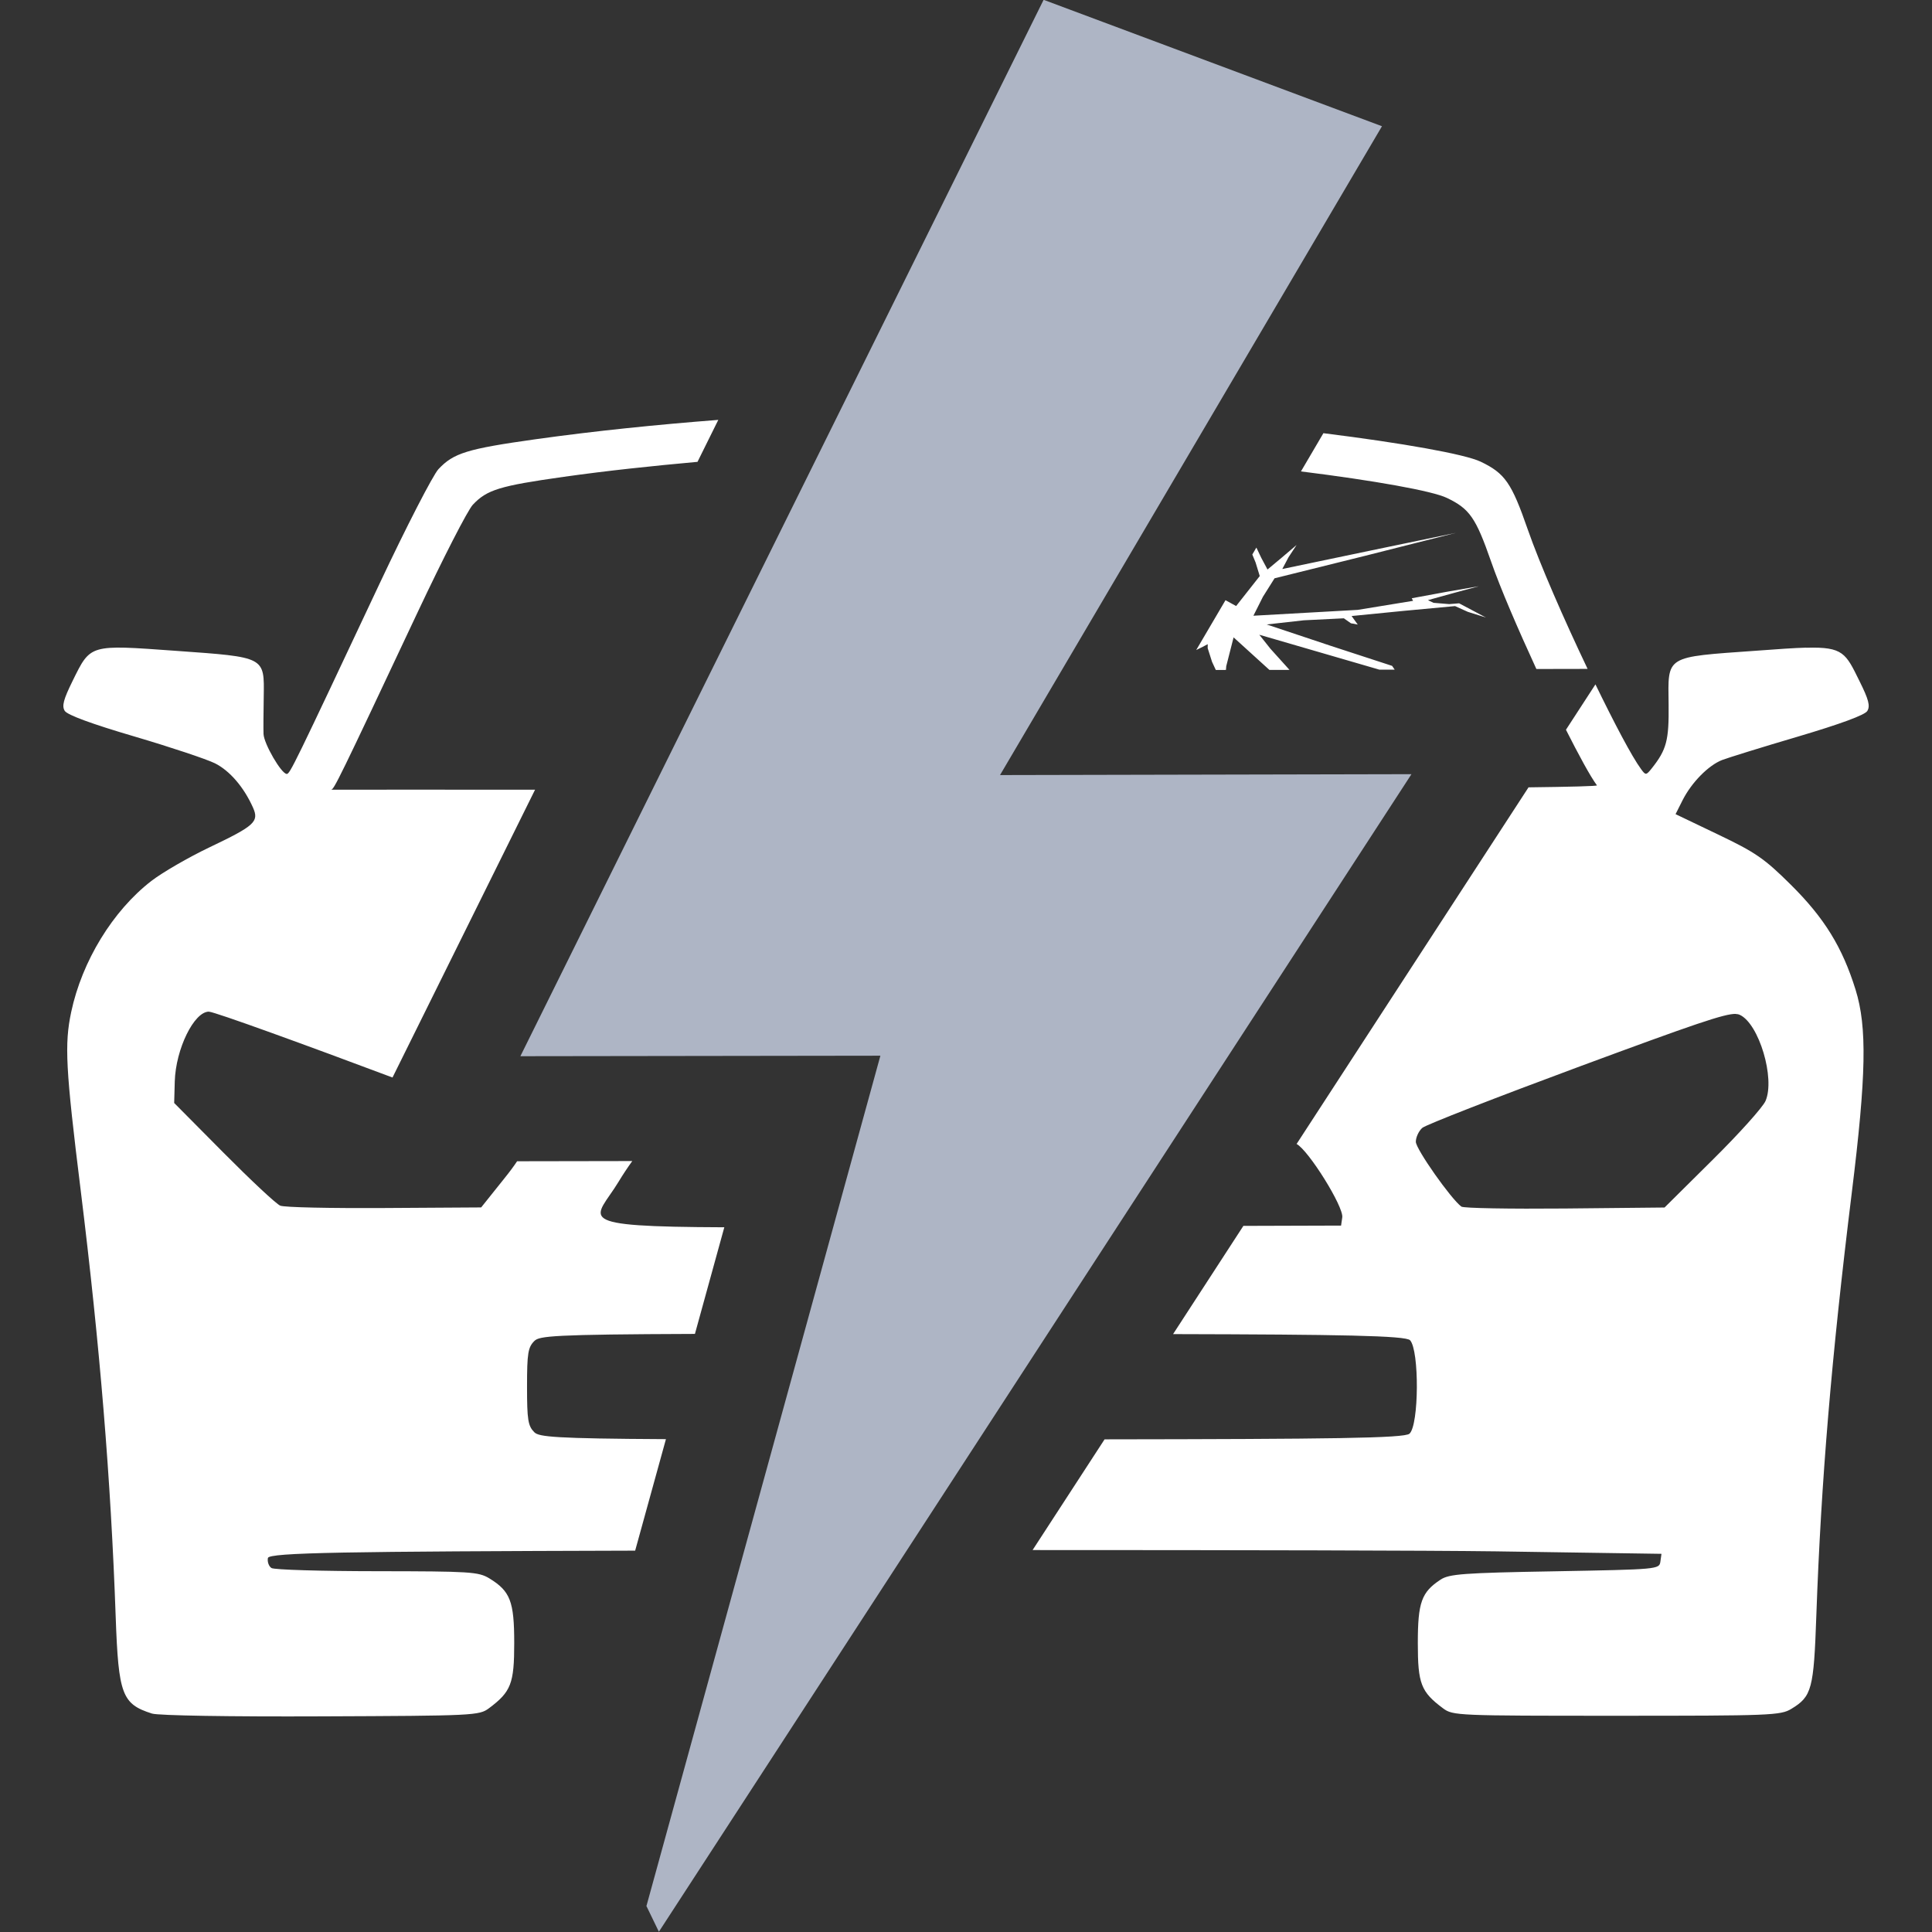 <svg xmlns:inkscape="http://www.inkscape.org/namespaces/inkscape" xmlns:sodipodi="http://sodipodi.sourceforge.net/DTD/sodipodi-0.dtd" xmlns="http://www.w3.org/2000/svg" xmlns:svg="http://www.w3.org/2000/svg" width="100mm" height="100mm" viewBox="0 0 100 100" id="svg1" sodipodi:docname="1.svg" inkscape:version="1.3.2 (091e20e, 2023-11-25, custom)"><rect x="0" y="0" width="100" height="100" fill="#333333" stroke="none"/><defs id="defs1"></defs><g inkscape:label="Layer 1" inkscape:groupmode="layer" id="layer1"><g id="g21" transform="matrix(5.139,0,0,5.139,-8.956,-571.595)"><g id="g15" transform="translate(-24.871,-1.852)"><path id="path6-6-8-6-4-2-0" style="fill:#ffffff;fill-opacity:1;stroke-width:0.139" d="m 33.848,117.308 c -0.617,0.048 -1.232,0.11 -1.84,0.195 -0.69,0.097 -0.826,0.139 -0.978,0.301 -0.055,0.059 -0.323,0.579 -0.594,1.155 -0.86,1.828 -0.902,1.915 -0.934,1.915 -0.054,0 -0.231,-0.305 -0.234,-0.403 -0.002,-0.052 -5.58e-4,-0.219 0.002,-0.372 0.006,-0.408 0.021,-0.4 -0.886,-0.465 -0.874,-0.063 -0.856,-0.068 -1.039,0.303 -0.092,0.187 -0.11,0.253 -0.079,0.302 0.026,0.041 0.273,0.132 0.699,0.257 0.363,0.107 0.729,0.229 0.814,0.271 0.149,0.075 0.291,0.24 0.383,0.446 0.063,0.142 0.017,0.183 -0.438,0.4 -0.212,0.101 -0.476,0.254 -0.586,0.339 -0.388,0.3 -0.698,0.807 -0.807,1.319 -0.069,0.326 -0.057,0.566 0.096,1.801 0.193,1.565 0.303,2.904 0.352,4.292 0.028,0.783 0.063,0.878 0.366,0.974 0.063,0.02 0.789,0.032 1.702,0.028 1.544,-0.006 1.593,-0.008 1.692,-0.082 0.222,-0.166 0.254,-0.248 0.254,-0.657 0,-0.42 -0.04,-0.522 -0.251,-0.651 -0.109,-0.066 -0.192,-0.071 -1.13,-0.072 -0.557,-4e-4 -1.036,-0.014 -1.064,-0.032 -0.027,-0.017 -0.043,-0.063 -0.036,-0.101 0.011,-0.055 0.79,-0.066 3.699,-0.074 0.103,-0.374 0.206,-0.749 0.31,-1.123 -1.118,-0.006 -1.279,-0.023 -1.325,-0.069 -0.064,-0.064 -0.074,-0.123 -0.074,-0.46 0,-0.338 0.01,-0.396 0.074,-0.46 0.05,-0.05 0.182,-0.066 1.617,-0.071 0.099,-0.358 0.197,-0.716 0.296,-1.074 -1.576,-0.006 -1.296,-0.077 -1.066,-0.457 0.046,-0.076 0.094,-0.148 0.139,-0.21 -0.387,5.4e-4 -0.773,0.001 -1.16,0.002 -0.034,0.051 -0.076,0.108 -0.131,0.176 l -0.231,0.289 -0.975,0.006 c -0.536,0.003 -1.009,-0.006 -1.049,-0.024 -0.041,-0.017 -0.297,-0.257 -0.571,-0.533 l -0.497,-0.501 0.006,-0.218 c 0.01,-0.326 0.194,-0.702 0.344,-0.702 v 5.1e-4 c 0.055,0 1.002,0.345 1.849,0.663 0.479,-0.966 0.957,-1.932 1.436,-2.899 -0.554,-3.4e-4 -2.063,0 -2.055,0 0.029,0 0.069,-0.08 0.873,-1.789 0.254,-0.539 0.503,-1.026 0.555,-1.081 0.142,-0.151 0.27,-0.19 0.915,-0.281 0.446,-0.063 0.896,-0.11 1.348,-0.151 0.07,-0.141 0.14,-0.283 0.21,-0.424 z m 6.095,0.134 c -0.075,0.128 -0.151,0.257 -0.226,0.385 0.736,0.092 1.323,0.196 1.47,0.267 0.228,0.109 0.291,0.199 0.444,0.638 0.095,0.274 0.273,0.685 0.457,1.085 0.172,-4e-4 0.344,-6.6e-4 0.516,-10e-4 -0.238,-0.499 -0.481,-1.055 -0.603,-1.405 -0.163,-0.47 -0.23,-0.565 -0.474,-0.682 -0.159,-0.076 -0.791,-0.188 -1.584,-0.287 z m 1.334,1.004 -0.853,0.177 -0.895,0.187 0.063,-0.119 0.081,-0.123 -0.148,0.126 -0.145,0.121 -0.063,-0.118 -0.049,-0.103 c -0.014,0.023 -0.027,0.046 -0.041,0.07 l 0.033,0.08 0.042,0.137 -0.119,0.151 -0.119,0.151 -0.107,-0.059 c -0.098,0.167 -0.197,0.335 -0.295,0.502 l 0.065,-0.032 0.051,-0.027 -5.17e-4,0.04 0.044,0.138 0.038,0.082 c 0.034,-7e-5 0.068,-4.4e-4 0.102,-5.1e-4 l 0.003,-0.038 0.074,-0.29 0.361,0.328 c 0.067,-1.5e-4 0.135,-3.5e-4 0.202,-5.1e-4 l -0.192,-0.213 -0.112,-0.141 1.207,0.351 5.16e-4,5.2e-4 c 0.052,-1.3e-4 0.104,1.3e-4 0.156,0 l -0.026,-0.038 -0.628,-0.205 -0.635,-0.212 0.374,-0.042 0.403,-0.02 0.071,0.05 0.069,0.013 -0.062,-0.086 0.526,-0.052 0.516,-0.048 0.129,0.058 0.182,0.057 -0.27,-0.143 -0.1,0.008 -0.158,-0.013 -0.056,-0.027 0.256,-0.071 0.256,-0.069 -0.323,0.056 -0.352,0.065 0.013,0.026 -0.557,0.091 -1.051,0.059 0.096,-0.191 0.117,-0.186 0.906,-0.225 z m 3.53,1.156 c -0.124,0.003 -0.287,0.015 -0.505,0.031 -0.925,0.066 -0.888,0.044 -0.882,0.542 0.004,0.361 -0.02,0.454 -0.17,0.643 -0.056,0.07 -0.061,0.071 -0.107,0.008 -0.095,-0.129 -0.273,-0.47 -0.46,-0.854 -0.099,0.152 -0.198,0.305 -0.297,0.457 0.127,0.251 0.244,0.468 0.312,0.56 0.006,0.008 -0.271,0.015 -0.689,0.02 -0.778,1.197 -1.557,2.395 -2.336,3.592 0.12,0.063 0.475,0.632 0.46,0.739 l -0.012,0.083 -0.984,0.003 c -0.236,0.363 -0.472,0.727 -0.708,1.09 1.677,0.004 2.344,0.015 2.387,0.062 0.094,0.104 0.09,0.854 -0.006,0.941 -0.051,0.046 -0.798,0.054 -3.071,0.057 -0.242,0.372 -0.483,0.744 -0.725,1.115 2.081,4e-5 3.999,0.004 4.665,0.013 l 1.669,0.025 -0.011,0.079 c -0.011,0.077 -0.025,0.078 -1.064,0.097 -0.923,0.016 -1.063,0.027 -1.15,0.084 -0.192,0.126 -0.229,0.229 -0.229,0.639 0,0.409 0.031,0.491 0.254,0.657 0.099,0.074 0.142,0.075 1.747,0.075 1.547,0 1.654,-0.003 1.762,-0.07 0.206,-0.125 0.225,-0.198 0.251,-0.944 0.048,-1.351 0.152,-2.593 0.357,-4.255 0.146,-1.181 0.155,-1.668 0.038,-2.044 -0.133,-0.427 -0.313,-0.721 -0.652,-1.057 -0.267,-0.265 -0.356,-0.326 -0.733,-0.506 l -0.428,-0.205 0.072,-0.143 c 0.091,-0.178 0.259,-0.348 0.396,-0.402 0.057,-0.022 0.401,-0.129 0.764,-0.236 0.425,-0.126 0.674,-0.217 0.699,-0.258 0.031,-0.05 0.014,-0.116 -0.079,-0.302 -0.137,-0.278 -0.162,-0.346 -0.534,-0.335 z m -0.709,3.69 c 0.016,4.8e-4 0.028,0.003 0.038,0.008 0.194,0.088 0.359,0.641 0.26,0.868 -0.028,0.064 -0.268,0.331 -0.534,0.594 l -0.483,0.479 -1.004,0.01 c -0.552,0.005 -1.021,-0.003 -1.042,-0.019 -0.104,-0.076 -0.459,-0.58 -0.459,-0.653 0,-0.045 0.029,-0.108 0.065,-0.14 0.035,-0.031 0.75,-0.309 1.586,-0.619 1.152,-0.426 1.461,-0.533 1.573,-0.529 z"></path><path id="path28-5-5" style="fill:#aeb5c5;fill-opacity:1;stroke-width:0.379" d="m 37.125,113.077 -5.27,10.64 3.626,-0.005 -2.357,8.567 0.002,3.7e-4 0.124,0.256 7.58,-11.659 -4.144,0.009 3.847,-6.535 z" sodipodi:nodetypes="cccccccccc"></path></g></g></g></svg>